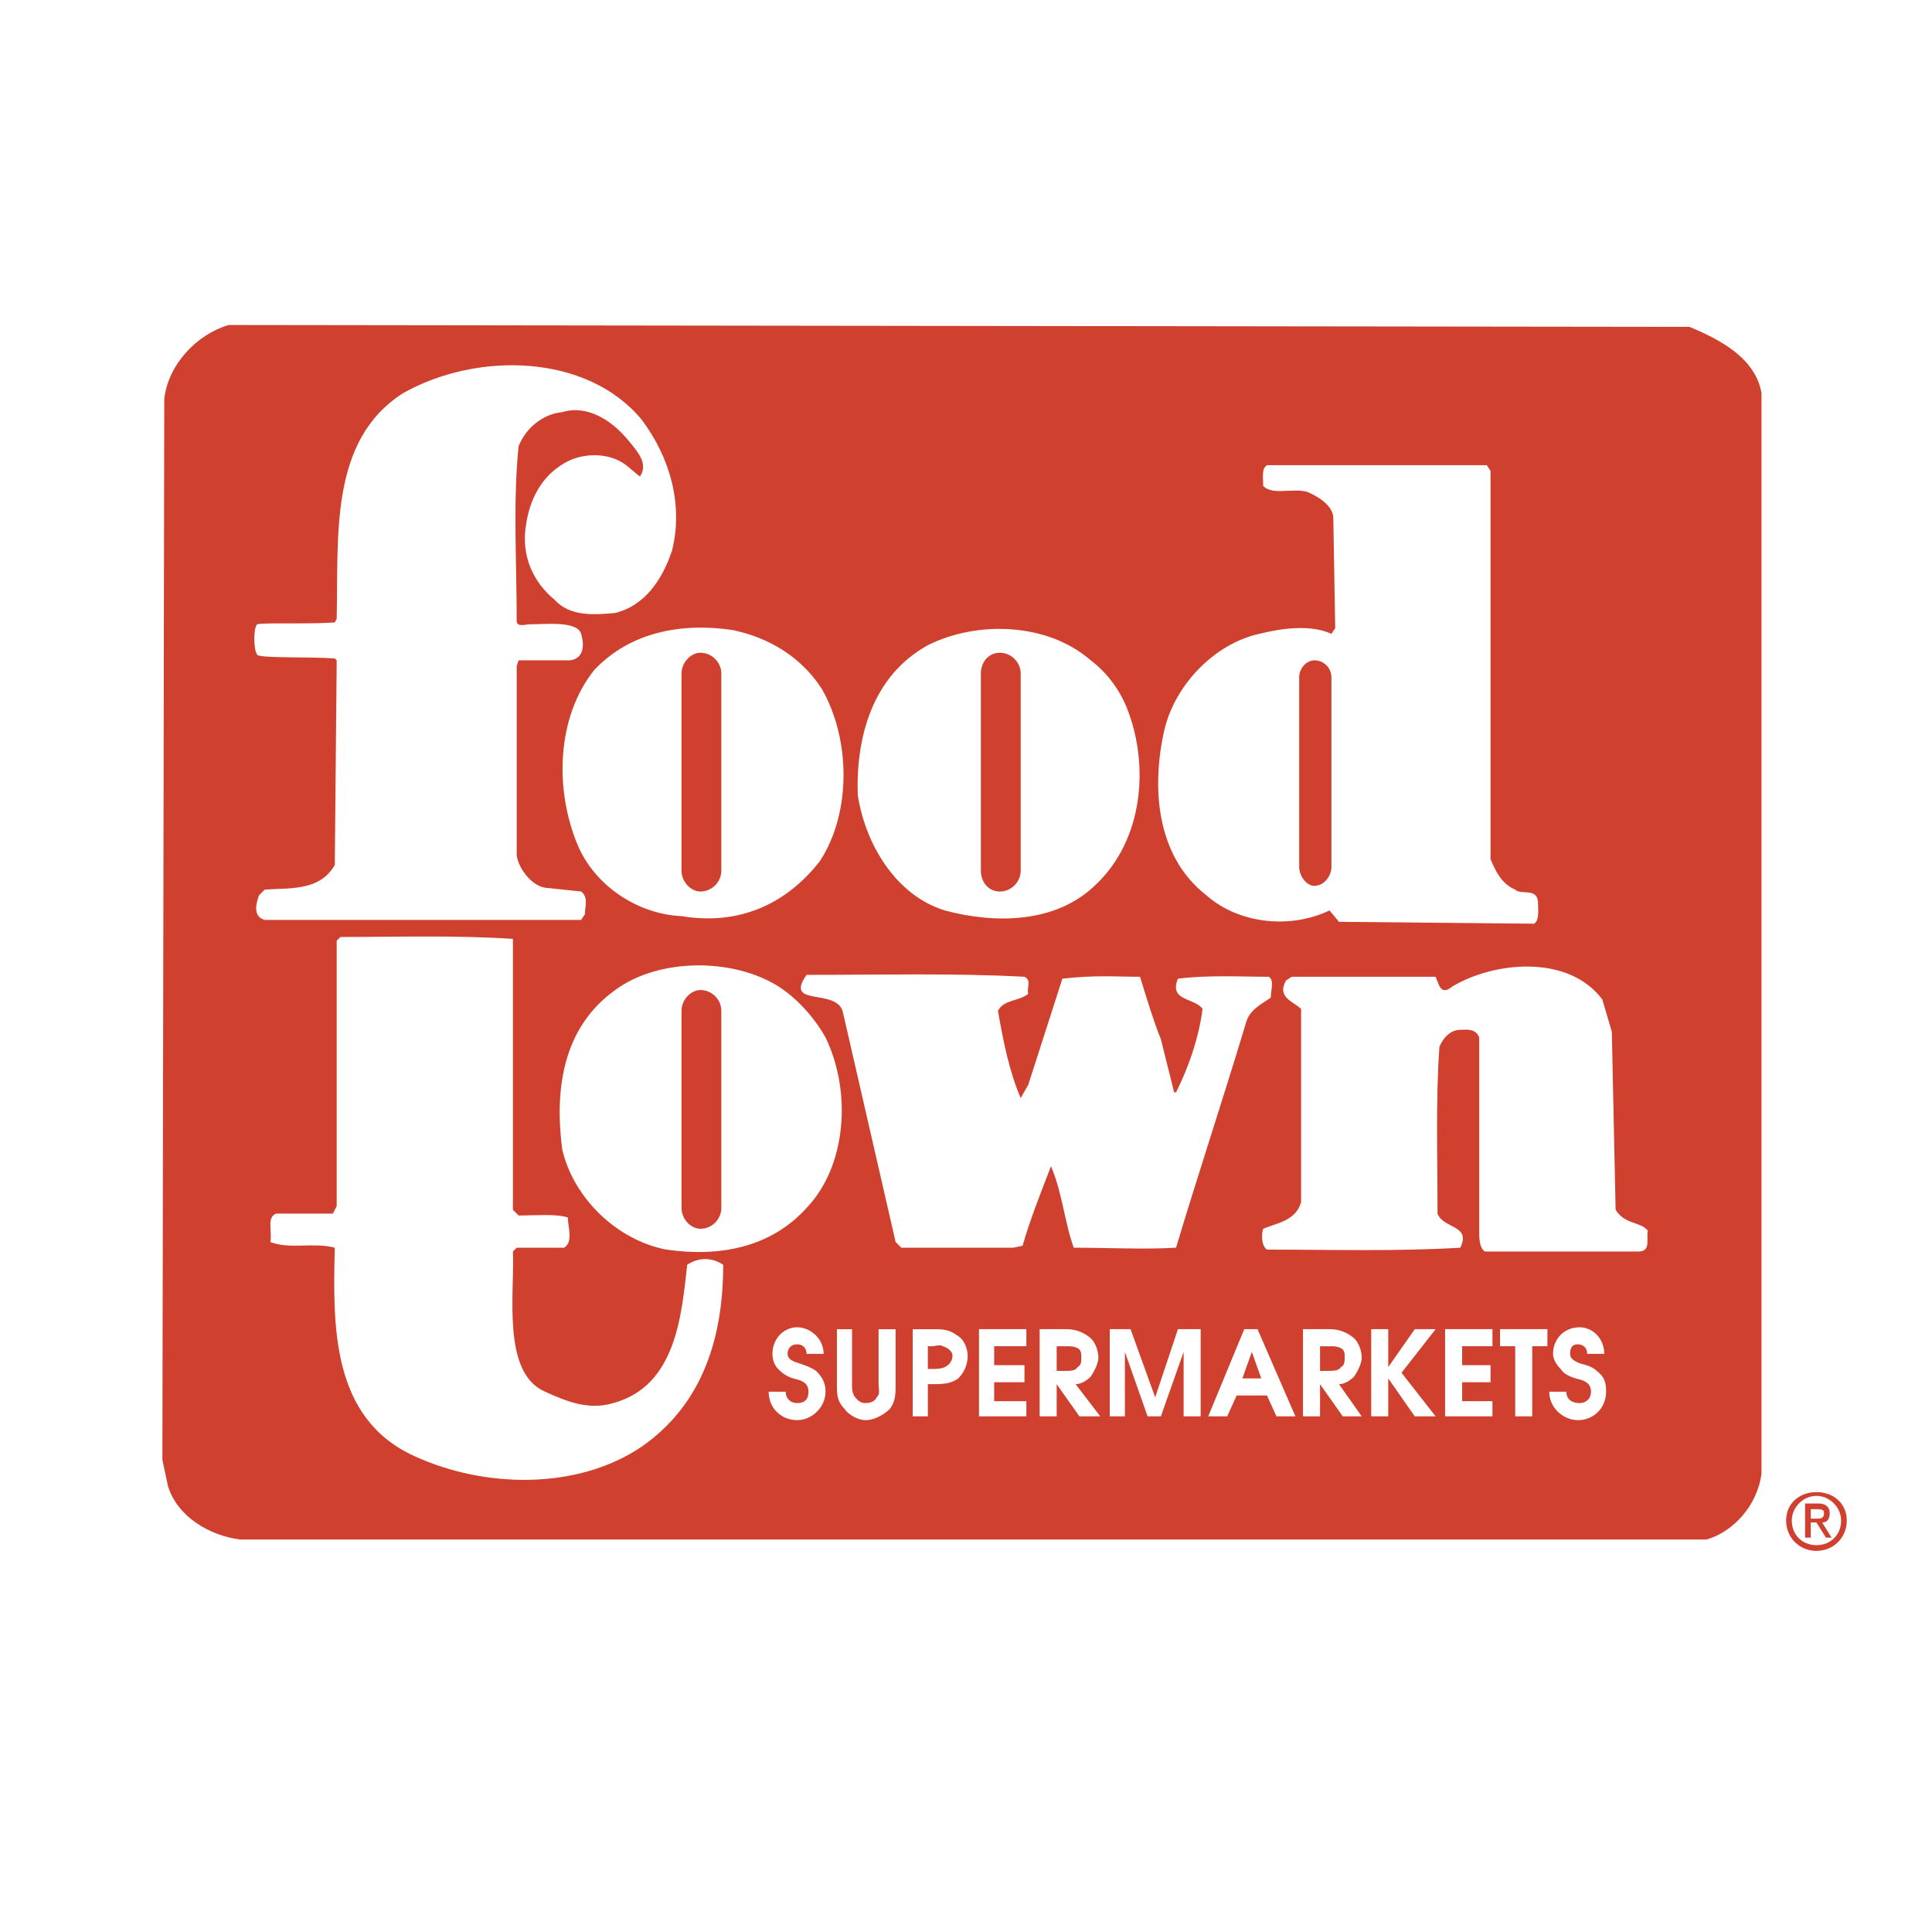 <svg xmlns="http://www.w3.org/2000/svg" width="2500" height="2500" viewBox="0 0 192.756 192.756"><g fill-rule="evenodd" clip-rule="evenodd"><path fill="#fff" d="M0 0h192.756v192.756H0V0z"/><path d="M168.562 32.614c3.213 1.323 6.615 3.213 7.184 6.616v107.749c-.379 3.215-2.836 5.861-5.482 6.617H23.952c-3.025-.379-6.238-2.268-7.184-5.293l-.567-2.646.189-105.86c.378-3.402 3.213-6.428 6.427-7.373l145.745.19z" fill="#cf402f"/><path d="M64.026 41.876c2.836 3.781 4.159 8.506 3.025 13.043-.945 2.836-2.647 5.482-5.671 6.238-2.08.189-4.537.378-6.049-1.323-2.08-1.701-3.403-4.348-2.835-7.561.378-2.458 1.513-4.726 3.781-6.049 1.89-1.134 4.726-1.134 6.427.378l1.134.945c.945-1.323-.378-2.646-1.134-3.592-1.701-2.079-4.159-3.591-6.616-2.835-1.891.188-3.592 1.512-4.348 3.402-.567 5.481-.189 11.531-.189 17.391 0 .378.189.567 1.135.378 1.701 0 4.915-.378 5.292.945.189.568.567 2.458-1.134 2.647H51.74l-.189.567v18.904c.189 1.323 1.513 3.024 2.835 3.213l3.592.378c.756.567.378 1.513.378 2.269l-.378.567H26.409c-1.324-.378-.756-1.891-.567-2.458l.567-.567c2.458-.189 5.482.189 6.994-2.458l.189-20.416-.189-.189c-2.646-.189-7.562 0-7.75-.378-.378-.567-.378-2.646 0-3.025.378-.189 5.104 0 7.75-.189l.189-.378c.189-8.317-.756-17.77 6.616-22.495 7.373-4.157 18.336-3.967 23.818 2.648zM148.713 46.98v38.751c.568 1.324 1.135 2.458 2.459 3.025.566.567 2.078-.189 2.268 1.134 0 .756.189 1.891-.377 2.268l-19.473-.188-.943-1.134c-3.971 1.89-9.074 1.323-12.287-1.513-5.105-3.969-5.482-10.963-4.16-16.635 1.135-4.537 5.105-8.506 9.453-9.452 2.268-.566 5.104-.945 7.184 0l.377-.566-.189-10.964c0-1.324-1.701-2.269-2.646-2.647-1.512-.378-3.402.378-4.348-.567 0-.945-.189-1.701.379-2.079h21.928l.375.567z" fill="#fff"/><path d="M81.985 68.719c2.835 4.915 3.024 12.287-.189 17.202-3.403 4.348-8.128 6.427-13.799 5.482-4.348-.189-8.696-3.024-10.397-7.183-2.269-5.482-2.08-12.666 1.701-17.392 3.591-3.78 8.696-4.726 13.799-3.97 3.592.757 6.806 2.647 8.885 5.861zM112.42 70.609c2.268 5.671 1.701 13.232-3.215 17.77-3.969 3.78-10.018 3.78-14.933 2.458-4.915-1.513-7.939-6.616-8.696-11.531-.188-5.86 1.513-11.909 6.995-14.934 4.916-2.458 11.91-2.269 16.257 1.512 1.512 1.134 2.834 2.835 3.592 4.725zM51.172 93.672v27.031l.567.568c1.701 0 3.591-.189 4.915.188 0 .945.567 2.459-.377 3.025H51.55l-.378.379c.189 4.158-1.134 12.098 3.213 13.988 2.08.943 4.348 1.889 6.805 1.133 6.238-1.701 6.806-8.695 7.373-13.799 1.134-.756 2.458-.756 3.591 0 0 6.994-1.89 13.799-8.128 18.146-6.427 4.348-15.69 4.16-22.684.945-8.317-3.779-8.128-13.043-7.939-20.793-2.08-.566-4.537.189-6.427-.566.189-1.135-.378-2.459.567-2.836h5.671l.378-.756V93.861l.378-.378c5.671-.001 11.531-.189 17.202.189z" fill="#fff"/><path d="M82.363 103.502c2.646 5.48 2.079 12.854-1.89 17.012-3.591 3.971-8.696 4.916-13.989 4.16-4.915-.945-9.262-5.105-10.396-10.02-.756-5.859 0-12.098 5.293-15.879 4.348-3.213 11.72-3.213 16.257-.377 2.078 1.323 3.779 3.403 4.725 5.104zM159.867 99.721l.945 3.213.377 17.77c.945 1.512 2.457 1.135 3.215 2.08-.189.756.377 2.08-.945 2.08h-15.312c-.566-.379-.566-1.324-.566-2.08v-19.281c-.379-.945-1.324-.758-1.891-.758-.945 0-1.701.758-2.08 1.703-.377 5.293-.188 11.152-.188 16.635.566 1.512 3.402 1.133 2.268 3.402-6.428.379-12.854.189-19.281.189-.568-.379-.568-1.514-.379-2.08 1.324-.566 3.215-.756 3.781-2.646v-19.281c-.756-.756-2.457-1.135-1.512-2.836l.566-.377h14.367c.377.945.566 1.889 1.701.945 4.159-2.459 11.532-3.215 14.934 1.322z" fill="#fff"/><path d="M102.211 97.453c.758.377.189 1.133.379 1.701-.945.756-2.457.566-3.025 1.701.568 3.213 1.135 6.049 2.27 8.695l.756-1.324 3.402-10.586c3.402-.377 5.293-.188 7.75-.188.756 2.457 1.324 4.348 2.08 6.238l1.322 5.291h.189c1.324-2.646 2.27-5.48 2.646-8.316-.756-1.135-3.402-.756-2.457-3.025 3.023-.377 6.238-.188 9.074-.188.566.377.188 1.322.188 2.078-.756.568-2.078 1.135-2.457 2.459-2.268 7.561-4.725 14.934-6.994 22.494-3.213.189-6.615 0-10.207 0-.945-2.646-1.135-5.482-2.27-8.129-.945 2.457-2.078 5.293-2.836 7.939l-.943.189H89.924l-.567-.566-5.293-23.062c-.756-2.27-5.86-.379-3.591-3.592 7.372.002 14.744-.188 21.738.191z" fill="#fff"/><path d="M178.77 151.705c0-1.322 1.135-2.457 2.459-2.457 1.322 0 2.457 1.135 2.457 2.457 0 1.512-1.135 2.457-2.457 2.457-1.325 0-2.459-.945-2.459-2.457zm2.459 3.025c1.701 0 3.023-1.324 3.023-3.025s-1.322-2.836-3.023-2.836-3.025 1.135-3.025 2.836 1.323 3.025 3.025 3.025zm-.569-2.835h.568l.943 1.512h.568l-.945-1.512c.377 0 .756-.189.756-.945 0-.566-.379-.945-1.135-.945h-1.322v3.402h.566v-1.512h.001zm0-.379v-.945h.568c.377 0 .756 0 .756.379 0 .566-.379.566-.756.566h-.568zM71.966 120.514c0 1.135-.945 2.08-2.08 2.08-.945 0-1.89-.945-1.89-2.08v-19.658c0-1.135.945-2.08 1.89-2.08 1.134 0 2.08.945 2.08 2.08v19.658zM71.966 86.867a2.098 2.098 0 0 1-2.08 2.079c-.945 0-1.89-.945-1.89-2.079v-19.66c0-1.134.945-2.08 1.89-2.08 1.134 0 2.08.945 2.08 2.08v19.66zM101.834 86.867c0 1.134-.945 2.079-2.08 2.079s-1.891-.946-1.891-2.079v-19.66c0-1.134.756-2.08 1.891-2.08s2.08.945 2.08 2.08v19.66zM132.836 86.488c0 .945-.758 1.891-1.703 1.891-.756 0-1.512-.945-1.512-1.891V67.585c0-.945.756-1.702 1.512-1.702.945 0 1.703.756 1.703 1.702v18.903z" fill="#cf402f"/><path d="M78.393 138.852c0 .756.567 1.133 1.134 1.133.756 0 1.134-.377 1.134-1.133 0-.945-.756-1.135-1.512-1.324-.567-.189-.945-.377-1.512-.945-.378-.377-.567-.945-.567-1.512 0-1.512 1.134-2.646 2.457-2.646s2.646 1.135 2.646 2.646h-1.701c0-.566-.378-.945-.945-.945s-.945.379-.945.945.567.756 1.134.945c.567.189 1.134.377 1.701.756.567.566.945 1.135.945 2.08 0 1.512-1.323 2.834-2.835 2.834s-2.835-1.133-2.835-2.834h1.701zM85.009 132.613v5.482c0 .377 0 .756.189 1.133.377.566.756.756 1.134.756.567 0 .945-.189 1.135-.566.377-.379.188-.756.188-1.322v-5.482h1.701v5.482c0 .943 0 1.699-.566 2.457-.567.566-1.513 1.133-2.458 1.133-.756 0-1.701-.566-2.079-1.133-.756-.758-.756-1.514-.756-2.457v-5.482h1.512v-.001zM91.058 141.309v-8.695h2.08c.756 0 1.512 0 2.269.566.756.379 1.134 1.324 1.134 2.08a3.13 3.13 0 0 1-.945 2.268c-.756.568-1.701.568-2.646.568h-.378v3.213h-1.514zm1.891-4.727c.378 0 .945 0 1.323-.189.378-.188.756-.566.756-1.133 0-.379-.378-.756-.945-.945-.378-.189-.756 0-1.134 0h-.378v2.268h.378v-.001zM97.674 132.613h4.726v1.701h-3.212v1.891h3.023v1.701h-3.023v1.889h3.212v1.514h-4.726v-8.696zM103.725 132.613h2.646c.756 0 1.512.188 2.268.756.566.377.945 1.322.945 2.078 0 .568-.379 1.324-.756 1.891-.379.379-.945.758-1.512.758l2.457 3.213h-2.08l-2.268-3.213v3.213h-1.701v-8.696h.001zm2.646 4.158c.377 0 .945 0 1.133-.379.379-.188.379-.566.379-.945 0-.377 0-.756-.379-.943-.377-.189-.756-.189-1.133-.189h-.945v2.457h.945v-.001zM110.719 132.613h2.078l2.457 6.805 2.269-6.805h2.268v8.696h-1.701v-6.428l-2.268 6.428h-1.324l-2.268-6.428v6.428h-1.511v-8.696zM124.139 132.613h1.324l3.781 8.695h-1.891l-.945-2.08h-3.025l-.945 2.08h-1.891l3.592-8.695zm1.701 4.914l-.945-2.646-.943 2.646h1.888zM130 132.613h2.646c.756 0 1.512.188 2.268.756.566.377.945 1.322.945 2.078 0 .568-.379 1.324-.756 1.891-.379.379-.945.758-1.514.758l2.27 3.213h-1.891l-2.268-3.213v3.213H130v-8.696zm2.457 4.158c.566 0 1.133 0 1.322-.379.379-.188.379-.566.379-.945 0-.377 0-.756-.379-.943-.377-.189-.756-.189-1.133-.189h-.945v2.457h.756v-.001zM136.805 132.613h1.701v3.78l2.646-3.78h2.08l-3.402 4.348 3.402 4.348h-2.08l-2.646-3.782v3.782h-1.701v-8.696zM144.176 132.613h4.726v1.701h-3.023v1.891h2.834v1.701h-2.834v1.889h3.023v1.514h-4.726v-8.696zM151.172 134.314h-1.514v-1.701h4.727v1.701h-1.512v6.995h-1.701v-6.995zM156.275 138.852c0 .756.566 1.133 1.322 1.133.568 0 1.135-.377 1.135-1.133 0-.945-.756-1.135-1.512-1.324-.568-.189-1.135-.377-1.512-.945-.379-.377-.758-.945-.758-1.512 0-1.512 1.135-2.646 2.646-2.646 1.324 0 2.459 1.135 2.459 2.646h-1.701c0-.566-.379-.945-.947-.945-.566 0-.756.379-.756.945s.568.756.945.945c.758.189 1.324.377 1.701.756.758.566.945 1.135.945 2.08 0 1.512-1.133 2.834-2.836 2.834-1.322 0-2.834-1.133-2.834-2.834h1.703z" fill="#fff"/></g></svg>